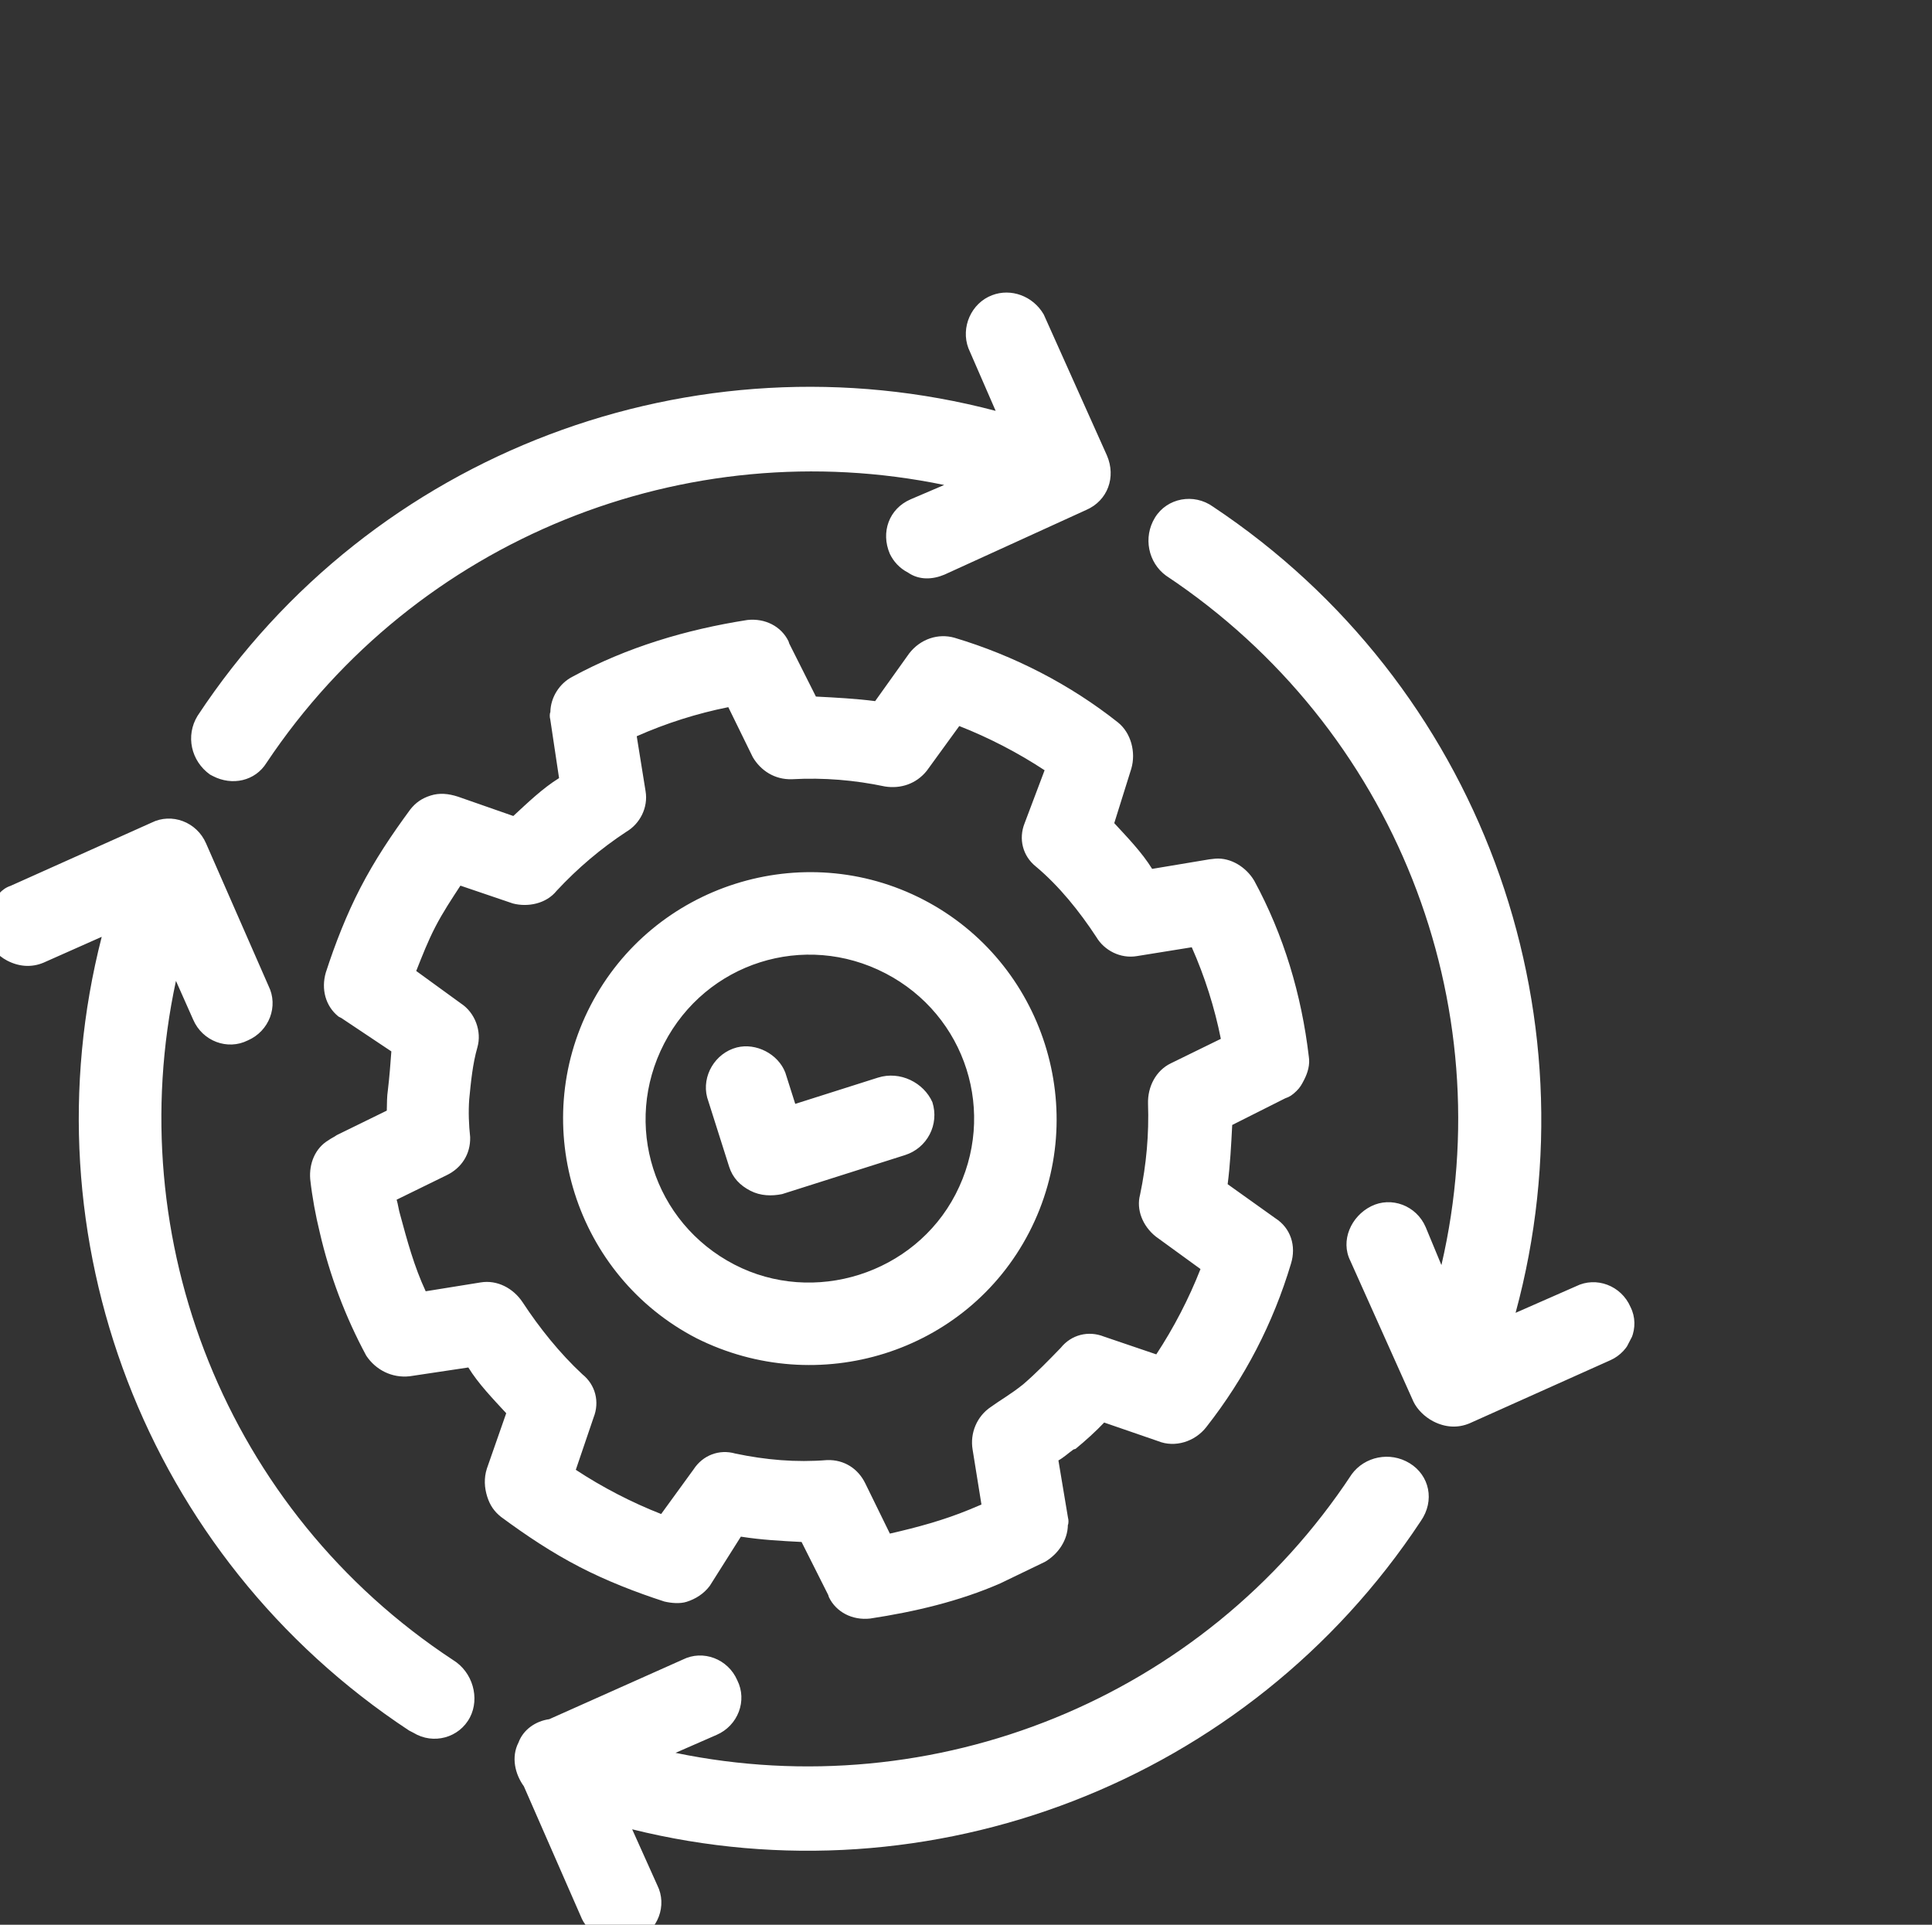 <svg width="267" height="266" viewBox="0 0 267 266" fill="none" xmlns="http://www.w3.org/2000/svg">
<rect x="0" y="0" width="267" height="266" fill="#333333" stroke="none"/>
<g clip-path="url(#clip0_465_3584)">
<path d="M27.3 98.933C51.381 62.407 96.07 45.841 137.599 56.781L133.831 48.124C132.746 45.24 134.228 41.882 137.111 40.797C139.686 39.809 142.743 40.877 144.243 43.459L152.976 62.943C154.265 65.931 153.091 69.192 150.103 70.481L130.514 79.418C128.866 80.111 127.021 80.187 125.5 79.141C124.28 78.509 123.474 77.575 122.976 76.544C121.688 73.555 122.861 70.295 125.85 69.006L130.487 67.024C94.848 59.65 57.559 74.376 36.834 105.42C35.262 107.958 32.077 108.63 29.433 107.26L29.027 107.049C26.391 105.168 25.622 101.675 27.3 98.933ZM62.607 229.414C31.254 208.787 16.634 171.295 24.316 135.558L26.697 140.918C27.986 143.907 31.45 145.185 34.235 143.791C37.224 142.503 38.503 139.039 37.109 136.253L28.481 116.567C27.192 113.578 23.728 112.299 20.943 113.693L1.459 122.427C0.225 122.819 -0.611 123.934 -1.243 125.154C-2.921 127.895 -1.843 131.29 1.004 132.765C2.631 133.608 4.37 133.735 6.019 133.042L14.059 129.47C3.427 170.901 20 215.078 56.527 239.159L57.137 239.475C59.878 241.153 63.477 240.181 64.951 237.334C66.321 234.691 65.348 231.092 62.607 229.414ZM194.815 202.223C192.073 200.545 188.58 201.314 186.804 203.747C166.282 234.896 128.994 249.622 93.354 242.248L99.023 239.769C102.012 238.48 103.291 235.016 101.897 232.231C100.608 229.242 97.144 227.963 94.359 229.357L75.907 237.594C73.957 237.873 72.301 239.078 71.662 240.81C70.608 242.844 71.189 245.208 72.394 246.864L80.427 265.21C80.924 266.242 81.934 267.28 83.154 267.912C84.78 268.755 86.52 268.882 87.965 268.084C90.954 266.795 92.233 263.331 90.839 260.546L87.365 252.814C128.494 263.032 172.468 246.354 196.339 210.234C198.325 207.394 197.556 203.901 194.815 202.223ZM225.339 180.64C224.05 177.651 220.586 176.372 217.801 177.766L209.452 181.436C220.807 139.606 204.452 94.51 167.624 70.015C164.988 68.134 161.291 68.797 159.613 71.539C157.935 74.28 158.704 77.774 161.137 79.55C192.791 100.591 207.607 138.7 199.202 174.837L197.024 169.582C195.736 166.593 192.272 165.314 189.486 166.708C186.701 168.102 185.219 171.461 186.613 174.246L195.346 193.729C195.844 194.761 196.853 195.799 198.073 196.431C199.7 197.274 201.439 197.402 203.088 196.708L222.571 187.975C225.251 186.784 226.733 183.425 225.339 180.64ZM91.811 221.332C87.835 220.046 83.761 218.451 80.101 216.555C76.237 214.553 72.788 212.251 69.241 209.639C68.329 208.909 67.727 208.081 67.335 206.846C66.943 205.612 66.86 204.279 67.288 202.954L69.959 195.31C68.143 193.338 66.125 191.261 64.723 188.987L56.614 190.203C54.153 190.475 51.916 189.316 50.612 187.351C47.719 181.984 45.549 176.217 44.199 170.359C43.618 167.995 43.143 165.428 42.871 162.966C42.697 160.813 43.547 158.674 45.407 157.574C45.821 157.273 46.129 157.175 46.543 156.873L53.454 153.49C53.469 152.466 53.483 151.442 53.596 150.727C53.829 148.784 53.956 147.045 54.084 145.305L47.185 140.7L46.778 140.489C44.956 139.029 44.375 136.665 45.022 134.421C46.308 130.445 47.903 126.371 49.799 122.711C51.8 118.847 54.103 115.398 56.715 111.851C57.444 110.94 58.273 110.337 59.507 109.945C60.742 109.553 61.969 109.673 63.295 110.102L70.938 112.772C72.91 110.957 74.987 108.938 77.261 107.537L76.046 99.428C75.948 99.119 75.955 98.607 76.06 98.404C76.09 96.356 77.347 94.428 79.1 93.531C86.636 89.44 94.865 86.998 103.282 85.684C105.744 85.412 107.981 86.571 108.976 88.634L109.074 88.942L112.758 96.267C115.522 96.409 118.285 96.552 120.943 96.897L125.647 90.307C127.212 88.281 129.681 87.497 131.925 88.144C140.186 90.618 147.913 94.621 154.495 99.836C156.318 101.297 156.997 103.969 156.35 106.213L153.988 113.759C155.804 115.731 157.822 117.808 159.224 120.081L167.129 118.761L167.95 118.67C170.103 118.496 172.234 119.858 173.334 121.718C177.426 129.253 179.868 137.482 180.873 145.998C181.061 147.127 180.738 148.249 180.211 149.266C179.895 149.876 179.685 150.282 179.165 150.787C178.646 151.292 178.232 151.593 177.614 151.789L170.29 155.474C170.148 158.237 170.005 161 169.66 163.658L176.25 168.362C178.381 169.724 179.165 172.193 178.413 174.641C175.939 182.901 172.041 190.425 166.721 197.211C165.155 199.237 162.377 200.119 160.035 199.163L152.595 196.598C151.451 197.811 149.998 199.122 148.651 200.229L148.342 200.327C147.514 200.93 146.995 201.434 146.272 201.834L147.593 209.739C147.691 210.048 147.683 210.56 147.578 210.763C147.549 212.811 146.292 214.739 144.432 215.839C142.37 216.834 140.307 217.828 138.244 218.823C132.575 221.302 126.409 222.75 120.251 223.686C117.789 223.958 115.552 222.799 114.557 220.736L114.459 220.428L110.775 213.103C108.011 212.961 105.248 212.819 102.387 212.368L98.09 219.169C97.254 220.283 96.118 220.984 94.883 221.376C93.957 221.67 92.73 221.55 91.811 221.332ZM101.63 200.886C105.816 201.765 110.01 202.133 114.317 201.785C116.674 201.716 118.602 202.973 119.596 205.036L122.98 211.947C126.782 211.079 130.38 210.107 133.986 208.622L135.635 207.929L134.413 200.332C134.035 198.073 134.991 195.731 136.956 194.428C138.198 193.524 139.643 192.725 141.404 191.317C143.271 189.705 144.934 187.987 146.598 186.27C148.058 184.447 150.422 183.867 152.561 184.717L159.797 187.176C162.205 183.524 164.312 179.457 165.907 175.383L159.724 170.89C157.901 169.43 157.012 167.164 157.553 165.123C158.433 160.937 158.8 156.743 158.656 152.541C158.587 150.185 159.746 147.948 161.808 146.953L168.719 143.57C167.859 139.256 166.487 134.935 164.701 130.914L157.105 132.137C154.846 132.514 152.609 131.355 151.509 129.496C149.204 125.981 146.387 122.458 143.148 119.748C141.325 118.288 140.745 115.924 141.595 113.786L144.363 106.451C140.71 104.043 136.644 101.936 132.57 100.341L128.077 106.525C126.617 108.347 124.456 109.033 122.31 108.695C118.123 107.816 113.929 107.448 109.419 107.691C107.063 107.759 105.135 106.503 104.035 104.643L100.651 97.732C96.337 98.592 92.016 99.964 87.996 101.75L89.218 109.347C89.596 111.606 88.437 113.842 86.577 114.942C83.062 117.248 79.848 119.967 76.935 123.1C75.475 124.923 72.908 125.398 70.867 124.857L63.63 122.397C62.374 124.325 61.222 126.05 60.169 128.083C59.115 130.116 58.371 132.052 57.521 134.191L63.704 138.683C65.632 139.94 66.619 142.515 65.972 144.759C65.326 147.003 65.086 149.458 64.846 151.912C64.718 153.652 64.794 155.496 64.975 157.138C65.044 159.494 63.787 161.422 61.725 162.417L54.814 165.8C55.01 166.418 55.1 167.238 55.296 167.856C56.269 171.454 57.242 175.053 58.831 178.456L66.428 177.233C68.687 176.856 70.924 178.015 72.227 179.979C74.532 183.495 77.35 187.018 80.483 189.93C82.305 191.391 82.886 193.755 82.036 195.893L79.576 203.13C83.229 205.538 87.296 207.645 91.37 209.24L95.863 203.056C97.12 201.128 99.385 200.239 101.63 200.886ZM96.225 184.933C79.552 176.295 72.986 155.614 81.624 138.94C90.262 122.267 110.943 115.702 127.616 124.339C144.29 132.977 150.855 153.658 142.218 170.332C133.58 187.005 113.004 193.367 96.225 184.933ZM132.051 165.065C137.845 153.881 133.533 140.3 122.349 134.506C111.166 128.712 97.585 133.024 91.791 144.207C85.997 155.391 90.309 168.972 101.492 174.766C112.472 180.454 126.362 176.045 132.051 165.065ZM121.323 148.933L109.902 152.559L108.53 148.237C107.543 145.663 104.493 144.082 101.82 144.761C98.839 145.538 96.95 148.686 97.727 151.667L100.764 161.236C101.254 162.779 102.264 163.818 103.687 164.555C105.11 165.293 106.646 165.315 108.085 165.028L125.062 159.639C128.148 158.659 129.834 155.405 128.854 152.319C127.663 149.638 124.41 147.953 121.323 148.933Z" fill="url(#paint0_linear_465_3584)"/>
</g>
<defs>
<linearGradient id="paint0_linear_465_3584" x1="164.937" y1="53.095" x2="59.891" y2="255.861" gradientUnits="userSpaceOnUse">
<stop stop-color="white"/>
<stop offset="1" stop-color="white"/>
</linearGradient>
<clipPath id="clip0_465_3584">
<rect width="229" height="229" fill="white" transform="translate(63.34) rotate(27.387)"/>
</clipPath>
</defs>
</svg>

